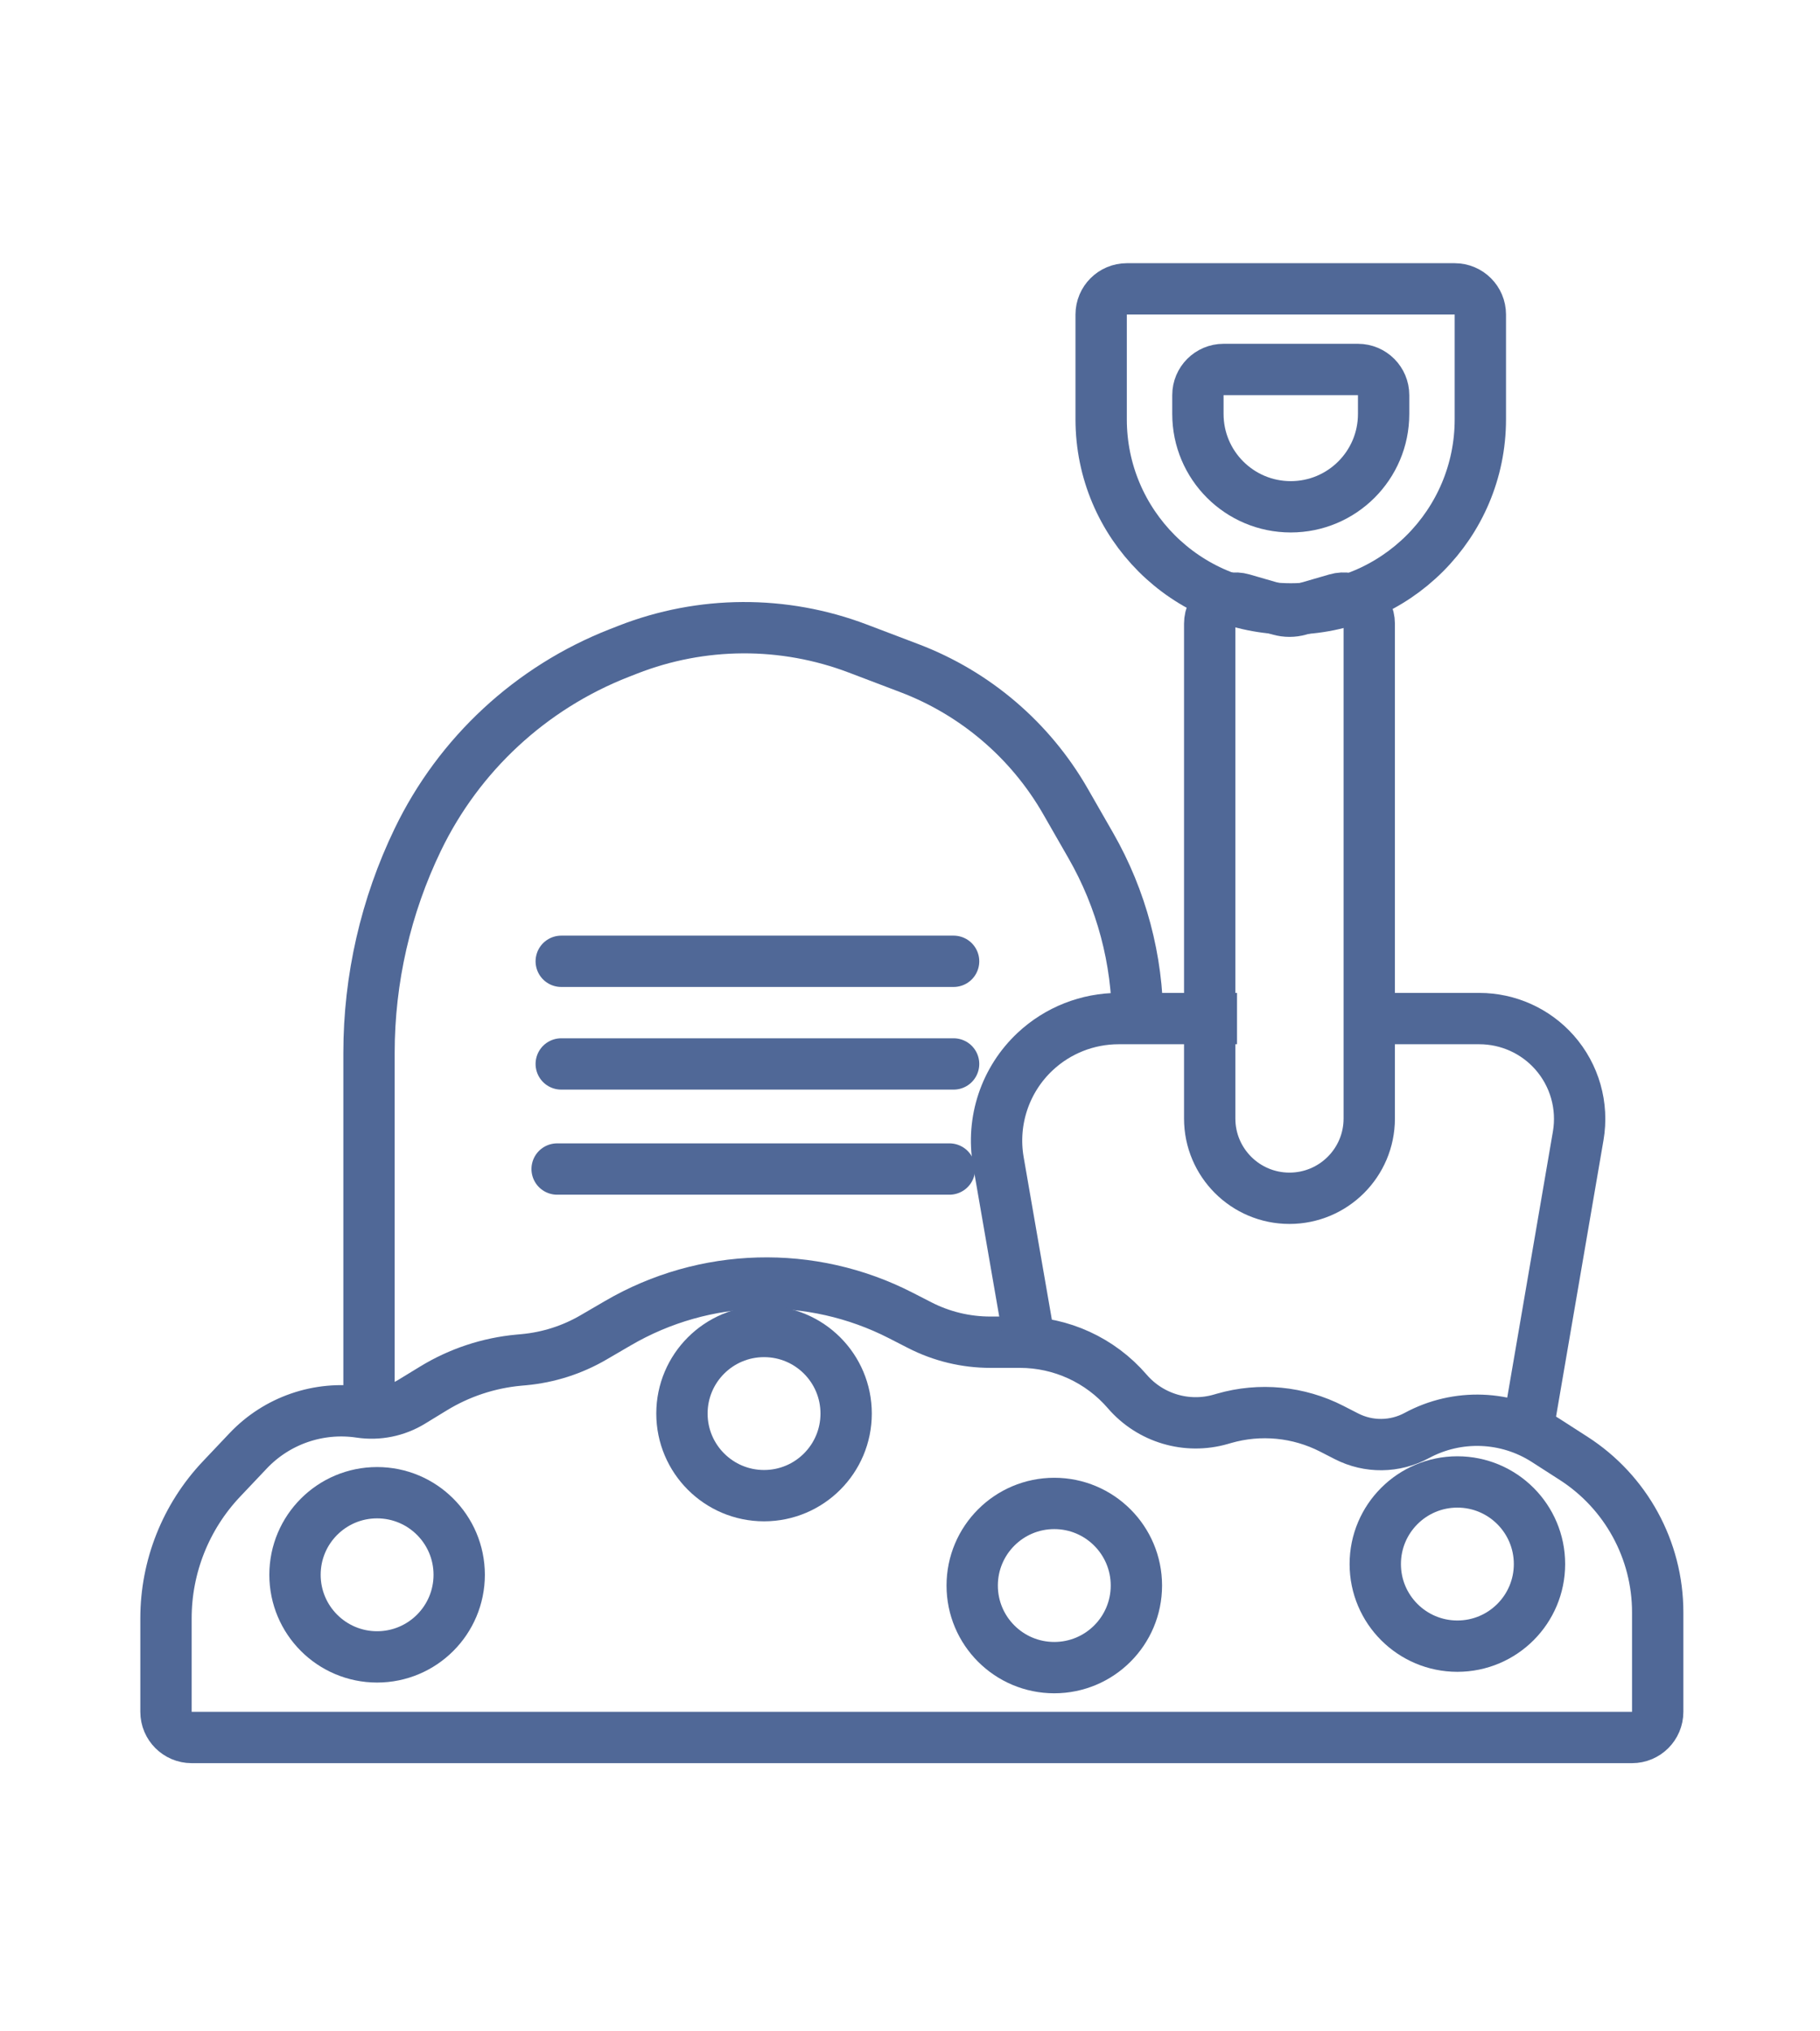 <svg width="69" height="77" viewBox="0 0 69 77" fill="none" xmlns="http://www.w3.org/2000/svg">
<mask id="mask0_1_301" style="mask-type:luminance" maskUnits="userSpaceOnUse" x="1" y="0" width="68" height="77">
<path d="M68.036 0.679H1.378V76.107H68.036V0.679Z" fill="white"/>
</mask>
<g mask="url(#mask0_1_301)">
<path d="M61.874 65.876C62.412 65.876 62.847 65.44 62.847 64.903V61.131C62.847 58.77 61.646 56.57 59.66 55.293L58.601 54.612C57.127 53.664 55.255 53.593 53.714 54.426C52.883 54.875 51.886 54.886 51.046 54.455L50.492 54.171C49.23 53.524 47.768 53.383 46.405 53.776L46.283 53.811C44.996 54.183 43.611 53.771 42.737 52.756C41.716 51.571 40.23 50.889 38.666 50.889H37.546C36.615 50.889 35.697 50.668 34.869 50.243L34.149 49.874C30.759 48.137 26.716 48.247 23.426 50.168L22.503 50.706C21.695 51.178 20.794 51.466 19.862 51.552L19.674 51.569C18.526 51.674 17.418 52.041 16.434 52.642L15.604 53.149C15.021 53.505 14.331 53.645 13.656 53.543C12.085 53.308 10.498 53.855 9.407 55.009L8.394 56.079C7.045 57.506 6.293 59.395 6.293 61.358V64.903C6.293 65.44 6.729 65.876 7.266 65.876H61.874Z" stroke="#506897" stroke-width="1.946" stroke-linejoin="round"/>
<path d="M13.99 54.002V39.92C13.99 37.119 14.623 34.353 15.841 31.831C17.402 28.597 20.127 26.072 23.47 24.762L23.8 24.633C26.6 23.536 29.709 23.52 32.521 24.589L34.476 25.332C36.974 26.281 39.066 28.067 40.395 30.386L41.355 32.06C42.517 34.088 43.128 36.383 43.128 38.72" stroke="#506897" stroke-width="1.946" stroke-linejoin="round"/>
<path d="M47.105 22.715C46.812 22.629 46.495 22.687 46.25 22.871C46.005 23.055 45.862 23.343 45.862 23.649V42.408C45.862 44.078 47.216 45.432 48.886 45.432C50.557 45.432 51.911 44.078 51.911 42.408V23.649C51.911 23.343 51.767 23.055 51.523 22.871C51.278 22.687 50.961 22.629 50.667 22.715L49.266 23.121C49.018 23.192 48.755 23.192 48.507 23.121L47.105 22.715Z" stroke="#506897" stroke-width="1.946" stroke-linejoin="round"/>
<path d="M42.72 10.952C42.183 10.952 41.747 11.388 41.747 11.925V15.898C41.747 19.868 44.965 23.086 48.935 23.086C52.905 23.086 56.123 19.868 56.123 15.898V11.925C56.123 11.388 55.687 10.952 55.15 10.952H42.72Z" stroke="#506897" stroke-width="1.946" stroke-linejoin="round"/>
<path d="M46.388 14.008C45.851 14.008 45.415 14.444 45.415 14.981V15.694C45.415 17.639 46.991 19.215 48.935 19.215C50.88 19.215 52.456 17.639 52.456 15.694V14.981C52.456 14.444 52.02 14.008 51.482 14.008H46.388Z" stroke="#506897" stroke-width="1.946" stroke-linejoin="round"/>
<path d="M46.898 38.619H42.408C41.234 38.619 40.105 39.065 39.248 39.866C38.109 40.931 37.584 42.499 37.85 44.035L39.155 51.557" stroke="#506897" stroke-width="1.946" stroke-linejoin="round"/>
<path d="M51.278 38.619H56.085C57.175 38.619 58.212 39.086 58.934 39.902C59.697 40.765 60.028 41.928 59.833 43.065L57.798 54.92" stroke="#506897" stroke-width="1.946" stroke-linejoin="round"/>
<path d="M14.296 62.82C16.015 62.82 17.409 61.426 17.409 59.707C17.409 57.988 16.015 56.595 14.296 56.595C12.577 56.595 11.184 57.988 11.184 59.707C11.184 61.426 12.577 62.82 14.296 62.82Z" stroke="#506897" stroke-width="1.946"/>
<path d="M28.967 56.707C30.686 56.707 32.079 55.313 32.079 53.594C32.079 51.875 30.686 50.482 28.967 50.482C27.248 50.482 25.854 51.875 25.854 53.594C25.854 55.313 27.248 56.707 28.967 56.707Z" stroke="#506897" stroke-width="1.946"/>
<path d="M39.97 63.227C41.689 63.227 43.083 61.834 43.083 60.115C43.083 58.396 41.689 57.002 39.97 57.002C38.251 57.002 36.858 58.396 36.858 60.115C36.858 61.834 38.251 63.227 39.97 63.227Z" stroke="#506897" stroke-width="1.946"/>
<path d="M55.252 62.413C56.971 62.413 58.365 61.019 58.365 59.3C58.365 57.581 56.971 56.187 55.252 56.187C53.533 56.187 52.139 57.581 52.139 59.3C52.139 61.019 53.533 62.413 55.252 62.413Z" stroke="#506897" stroke-width="1.946"/>
<path d="M21.278 36.447H36.153" stroke="#506897" stroke-width="1.946" stroke-linecap="round"/>
<path d="M21.278 40.339H36.153" stroke="#506897" stroke-width="1.946" stroke-linecap="round"/>
<path d="M21.122 44.323H35.996" stroke="#506897" stroke-width="1.946" stroke-linecap="round"/>
</g>
</svg>
